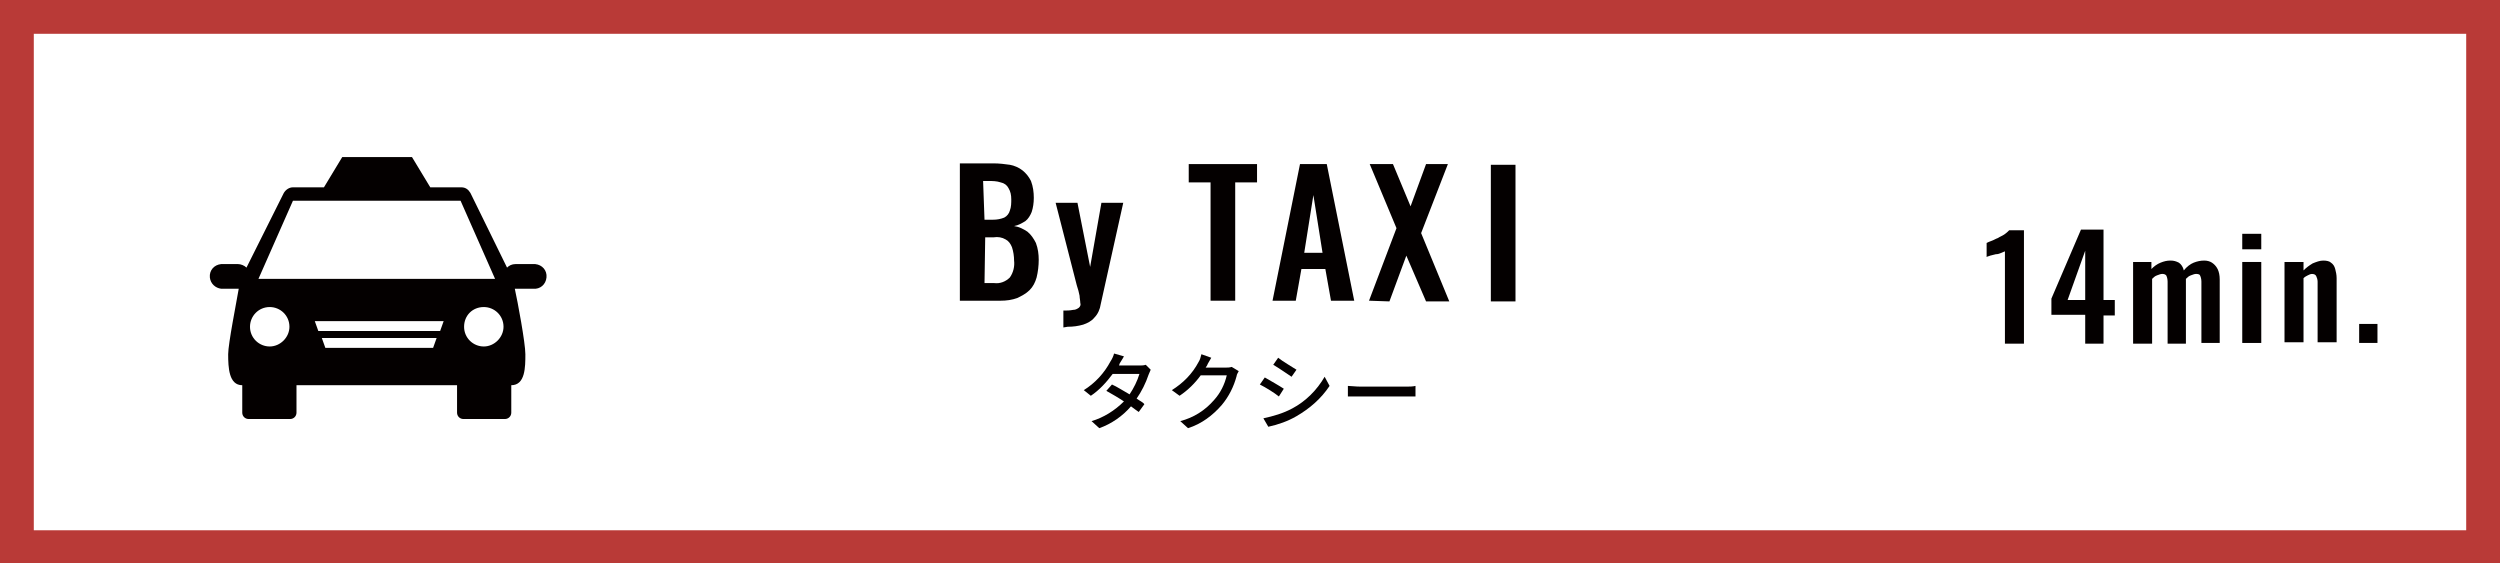<?xml version="1.0" encoding="utf-8"?>
<!-- Generator: Adobe Illustrator 23.0.4, SVG Export Plug-In . SVG Version: 6.00 Build 0)  -->
<svg version="1.1" id="レイヤー_1" xmlns="http://www.w3.org/2000/svg" xmlns:xlink="http://www.w3.org/1999/xlink" x="0px"
	 y="0px" viewBox="0 0 355 80" style="enable-background:new 0 0 355 80;" xml:space="preserve">
<style type="text/css">
	.st0{fill:#B93A37;}
	.st1{fill:#040000;}
</style>
<title>btn_fromport01_1</title>
<g>
	<g id="レイヤー_1-2">
		<path class="st0" d="M350.2,4.8v70.5H4.8V4.8H350.2 M355,0H0v80h355V0z"/>
		<path class="st1" d="M75.6,37.5h-2.4c-0.5,0-0.9,0.2-1.2,0.5l-5.2-10.6c-0.3-0.5-0.7-0.8-1.3-0.8h-4.4l-2.6-4.3h-9.9l-2.6,4.3
			h-4.4c-0.5,0-1,0.3-1.3,0.8L35,38c-0.3-0.3-0.8-0.5-1.2-0.5h-2.4c-1,0.1-1.7,0.9-1.6,1.9c0.1,0.9,0.8,1.5,1.6,1.6h2.5
			c-0.3,1.8-1.5,7.8-1.5,9.3c0,1.9,0.1,4.4,2,4.4v3.9c0,0.5,0.4,0.9,0.9,0.9h5.9c0.5,0,0.9-0.4,0.9-0.9v-3.9h22.8v3.9
			c0,0.5,0.4,0.9,0.9,0.9l0,0h5.9c0.5,0,0.9-0.4,0.9-0.9l0,0v-3.9c2,0,2-2.6,2-4.4c0-1.6-1.1-7.5-1.5-9.3h2.6c1,0.1,1.8-0.6,1.9-1.6
			c0.1-1-0.6-1.8-1.6-1.9C75.8,37.5,75.7,37.5,75.6,37.5L75.6,37.5z M38.3,49.2c-1.5,0-2.8-1.2-2.8-2.8c0-1.5,1.2-2.8,2.8-2.8
			c1.5,0,2.8,1.2,2.8,2.8c0,0,0,0,0,0C41.1,47.9,39.8,49.2,38.3,49.2z M61.5,49.4H46.2L45.7,48H62L61.5,49.4z M62.5,47H45.2
			l-0.5-1.4H63L62.5,47z M53.5,39.6H36.7l4.9-11.1h23.8l4.9,11.1H53.5z M68.7,49.2c-1.5,0-2.8-1.2-2.8-2.8s1.2-2.8,2.8-2.8
			c1.5,0,2.8,1.2,2.8,2.8c0,0,0,0,0,0C71.5,47.9,70.2,49.2,68.7,49.2C68.7,49.2,68.7,49.2,68.7,49.2z"/>
		<path class="st1" d="M136.3,42.7V23.2h4.8c0.8,0,1.6,0.1,2.3,0.2c0.6,0.1,1.3,0.4,1.8,0.8c0.5,0.4,0.9,0.9,1.2,1.5
			c0.3,0.8,0.4,1.6,0.4,2.4c0,0.7-0.1,1.4-0.3,2c-0.2,0.5-0.5,1-0.9,1.3c-0.5,0.3-1,0.6-1.6,0.7c0.7,0.1,1.3,0.4,1.9,0.8
			c0.5,0.4,0.9,1,1.2,1.6c0.3,0.8,0.4,1.6,0.4,2.4c0,0.8-0.1,1.7-0.3,2.5c-0.2,0.7-0.5,1.3-1,1.8c-0.5,0.5-1.1,0.8-1.7,1.1
			c-0.8,0.3-1.6,0.4-2.4,0.4H136.3z M139.8,31.2h1.2c0.6,0,1.1-0.1,1.6-0.3c0.4-0.2,0.7-0.6,0.8-1c0.2-0.5,0.2-1.1,0.2-1.6
			c0-0.6-0.1-1.1-0.4-1.6c-0.2-0.4-0.6-0.7-1.1-0.8c-0.6-0.2-1.2-0.2-1.8-0.2h-0.7L139.8,31.2z M139.8,40.2h1.4
			c0.8,0.1,1.6-0.2,2.2-0.8c0.5-0.7,0.7-1.6,0.6-2.4c0-0.6-0.1-1.3-0.3-1.9c-0.2-0.5-0.5-0.9-0.9-1.1c-0.5-0.3-1.1-0.4-1.7-0.3h-1.2
			L139.8,40.2z"/>
		<path class="st1" d="M151,46.5v-2.4c0.5,0,0.9,0,1.4-0.1c0.3,0,0.5-0.1,0.8-0.3c0.2-0.2,0.3-0.4,0.2-0.7c0-0.3-0.1-0.7-0.1-1
			c-0.1-0.5-0.2-0.9-0.4-1.5l-3-11.7h3.1l1.8,9.1l1.6-9.1h3.1l-3.2,14.4c-0.1,0.7-0.4,1.4-0.9,1.9c-0.4,0.5-1,0.8-1.6,1
			c-0.7,0.2-1.4,0.3-2.2,0.3L151,46.5z"/>
		<path class="st1" d="M171.9,42.7V25.9h-3.1v-2.6h9.7v2.6h-3.1v16.8H171.9z"/>
		<path class="st1" d="M180.7,42.7l3.9-19.4h3.8l3.9,19.4H189l-0.8-4.5h-3.4l-0.8,4.5H180.7z M185.2,35.9h2.6l-1.3-8.2L185.2,35.9z"
			/>
		<path class="st1" d="M194.4,42.7l3.9-10.3l-3.8-9.1h3.3l2.5,6l2.2-6h3.1l-3.8,9.8l4,9.7h-3.3l-2.8-6.5l-2.4,6.5L194.4,42.7z"/>
		<path class="st1" d="M211.7,42.8V23.4h3.5v19.4H211.7z"/>
		<path class="st1" d="M163.4,52.5c-0.1,0.2-0.2,0.5-0.3,0.7c-0.4,1.2-1,2.4-1.7,3.4c0.4,0.3,0.9,0.5,1.1,0.8l-0.8,1.1
			c-0.3-0.2-0.7-0.5-1.1-0.8c-1.2,1.4-2.8,2.5-4.5,3.1l-1.1-1c1.7-0.5,3.3-1.5,4.6-2.8c-0.9-0.6-1.8-1.1-2.5-1.5l0.8-0.9
			c0.7,0.3,1.6,0.9,2.5,1.4c0.6-0.9,1.1-1.9,1.4-2.9h-3.8c-0.9,1.2-1.9,2.3-3.1,3.1l-1-0.8c1.6-1,2.9-2.4,3.8-4.1
			c0.2-0.3,0.4-0.7,0.5-1.1l1.4,0.4c-0.2,0.4-0.5,0.8-0.6,1l-0.1,0.3h2.9c0.3,0,0.6,0,0.9-0.1L163.4,52.5z"/>
		<path class="st1" d="M175.9,52.7c-0.1,0.2-0.3,0.5-0.3,0.7c-0.4,1.5-1.1,2.9-2.1,4.1c-1.3,1.5-2.9,2.7-4.8,3.3l-1.1-1
			c1.9-0.5,3.5-1.5,4.8-3c0.9-1,1.5-2.2,1.8-3.5h-3.7c-0.8,1.1-1.8,2.1-3,2.9l-1.1-0.8c1.6-1,2.9-2.3,3.8-4c0.2-0.3,0.3-0.7,0.4-1.1
			l1.4,0.5c-0.2,0.4-0.5,0.8-0.6,1.1c-0.1,0.1-0.1,0.2-0.2,0.3h2.8c0.3,0,0.6,0,0.9-0.1L175.9,52.7z"/>
		<path class="st1" d="M182.3,55.2l-0.7,1.1c-0.6-0.5-1.9-1.3-2.7-1.7l0.7-1C180.3,54,181.7,54.8,182.3,55.2z M183.5,58
			c1.9-1,3.5-2.6,4.6-4.5l0.7,1.3c-1.2,1.8-2.8,3.2-4.7,4.3c-1.2,0.7-2.6,1.2-4,1.5l-0.7-1.2C180.8,59.1,182.2,58.7,183.5,58z
			 M184.1,52.5l-0.7,1c-0.6-0.4-1.9-1.3-2.6-1.7l0.7-1C182.1,51.3,183.5,52.1,184.1,52.5L184.1,52.5z"/>
		<path class="st1" d="M191.4,54.8c0.4,0,1.1,0.1,1.8,0.1h6.5c0.4,0,0.9,0,1.3-0.1v1.5c-0.3,0-0.8,0-1.3,0h-6.5c-0.7,0-1.4,0-1.8,0
			V54.8z"/>
	</g>
</g>
<g>
	<path class="st1" d="M284.7,48.7V35.7c-0.1,0-0.2,0.1-0.5,0.2c-0.2,0.1-0.5,0.2-0.8,0.2c-0.3,0.1-0.5,0.1-0.8,0.2
		c-0.2,0.1-0.4,0.1-0.5,0.2v-2c0.2-0.1,0.4-0.2,0.7-0.3c0.3-0.1,0.6-0.3,0.9-0.4c0.3-0.2,0.6-0.3,0.9-0.5c0.3-0.2,0.5-0.4,0.7-0.6
		h2.1v16.1H284.7z"/>
	<path class="st1" d="M296.1,48.7v-4h-4.8v-2.3l4.2-9.8h3.2v10h1.6v2.2h-1.6v4H296.1z M293.6,42.6h2.5v-7L293.6,42.6z"/>
	<path class="st1" d="M302.9,48.7V37.2h2.6v1c0.4-0.4,0.8-0.7,1.3-0.9s0.9-0.3,1.4-0.3c0.5,0,0.8,0.1,1.2,0.3
		c0.3,0.2,0.6,0.6,0.7,1.1c0.4-0.5,0.9-0.9,1.4-1.1c0.5-0.2,1-0.3,1.5-0.3c0.4,0,0.8,0.1,1.1,0.3c0.3,0.2,0.6,0.5,0.8,0.9
		c0.2,0.4,0.3,0.9,0.3,1.5v9h-2.6V40c0-0.4-0.1-0.7-0.2-0.9c-0.1-0.2-0.4-0.2-0.6-0.2c-0.2,0-0.4,0.1-0.7,0.2
		c-0.3,0.1-0.5,0.3-0.7,0.5c0,0,0,0.1,0,0.1s0,0.1,0,0.1v9h-2.6V40c0-0.4-0.1-0.7-0.2-0.9c-0.2-0.2-0.4-0.2-0.6-0.2
		c-0.2,0-0.4,0.1-0.7,0.2c-0.3,0.1-0.5,0.3-0.7,0.5v9.2H302.9z"/>
	<path class="st1" d="M318.4,35.4v-2.2h2.7v2.2H318.4z M318.4,48.7V37.2h2.7v11.5H318.4z"/>
	<path class="st1" d="M324.4,48.7V37.2h2.7v1.2c0.4-0.4,0.8-0.7,1.3-1c0.5-0.2,1-0.4,1.5-0.4c0.5,0,0.9,0.1,1.1,0.3
		c0.3,0.2,0.5,0.5,0.6,0.9c0.1,0.4,0.2,0.8,0.2,1.3v9.1h-2.7v-8.6c0-0.3-0.1-0.6-0.2-0.8c-0.1-0.2-0.3-0.3-0.6-0.3
		c-0.2,0-0.4,0.1-0.6,0.2c-0.2,0.1-0.4,0.2-0.6,0.4v9.1H324.4z"/>
	<path class="st1" d="M335,48.7V46h2.6v2.7H335z"/>
</g>
</svg>
